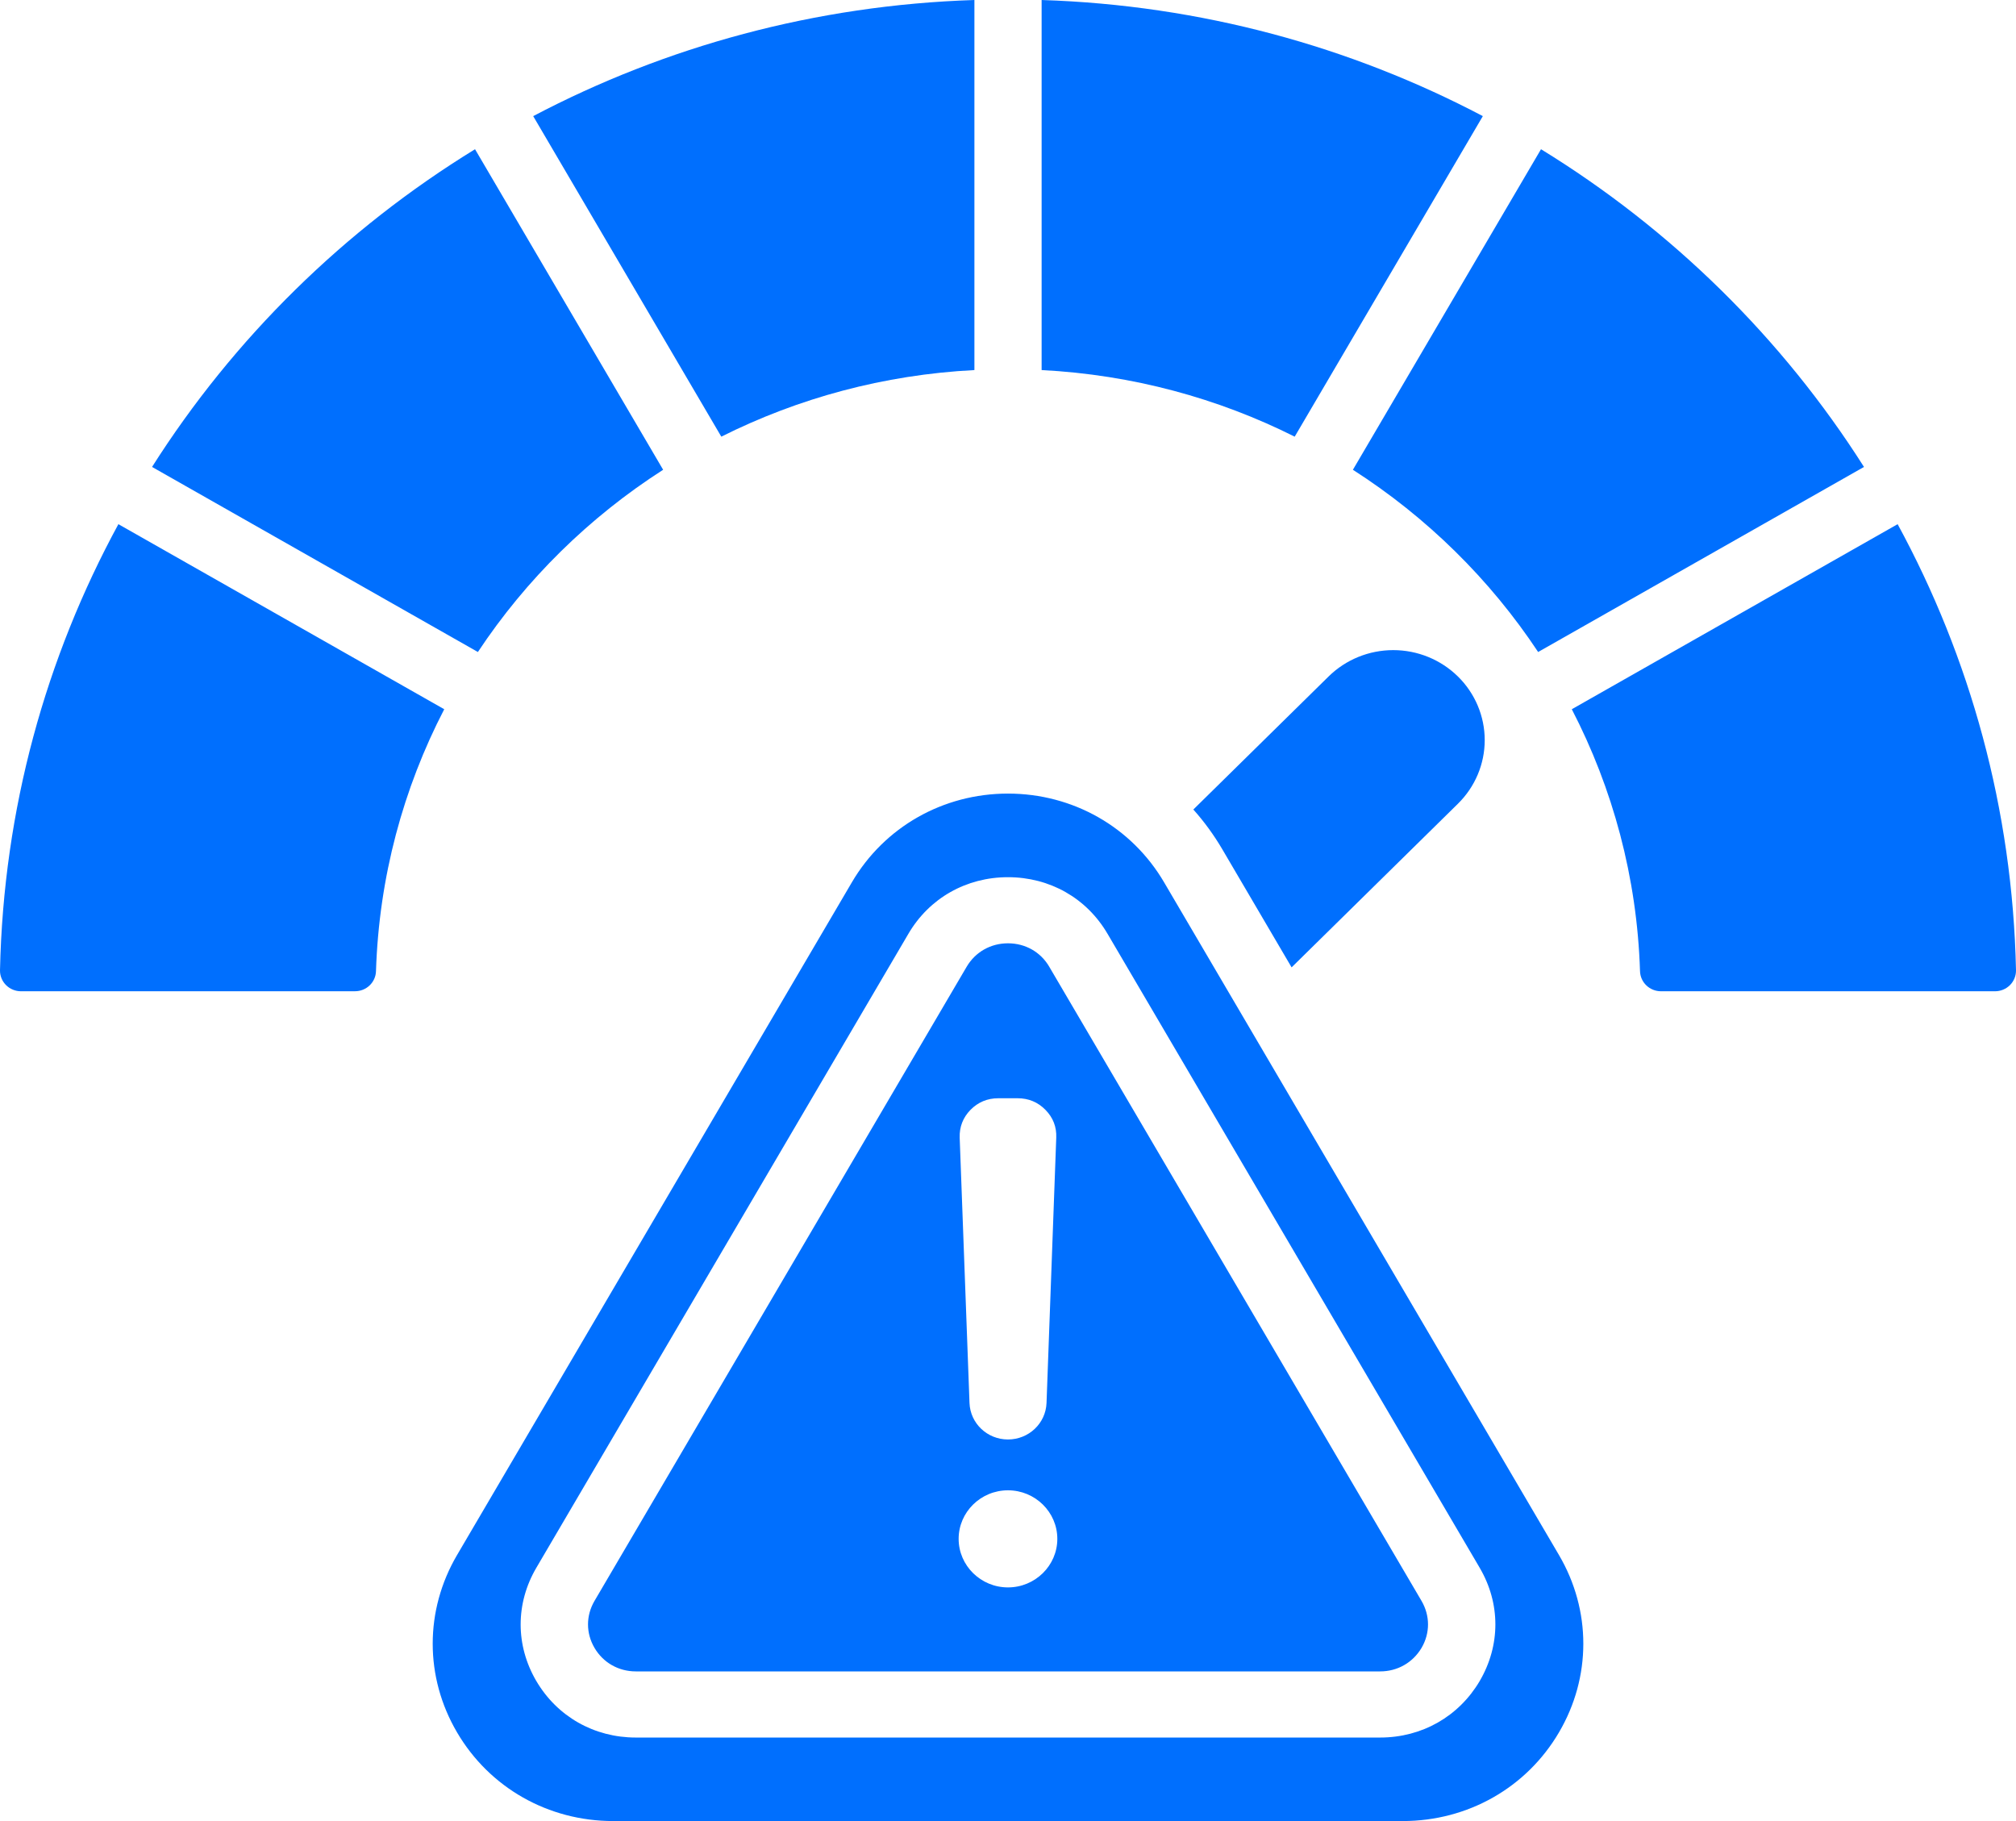 <svg width="62" height="56" viewBox="0 0 62 56" fill="none" xmlns="http://www.w3.org/2000/svg">
<path fill-rule="evenodd" clip-rule="evenodd" d="M16.398 3.571C20.464 1.431 25.072 0.158 29.967 0V11.38C27.176 11.524 24.541 12.246 22.183 13.428L16.398 3.571ZM47.392 4.589C51.412 7.057 54.816 10.405 57.325 14.359L47.304 20.05C45.823 17.815 43.879 15.903 41.607 14.446L47.392 4.589ZM13.662 21.81C12.402 24.241 11.656 26.972 11.563 29.864C11.554 30.208 11.268 30.482 10.918 30.482C8.906 30.483 2.682 30.483 0.646 30.483C0.473 30.483 0.307 30.415 0.185 30.293C0.064 30.172 -0.003 30.008 9.50678e-05 29.837C0.106 24.884 1.41 20.222 3.641 16.119L13.662 21.81ZM36.7 24.894L40.859 20.803C41.386 20.284 42.102 19.992 42.848 19.992C43.594 19.992 44.309 20.284 44.837 20.803L44.837 20.803C45.365 21.322 45.661 22.026 45.661 22.76C45.661 23.494 45.365 24.197 44.837 24.716L39.722 29.748L37.591 26.117L37.591 26.117C37.331 25.675 37.033 25.266 36.7 24.894ZM4.676 14.359C7.185 10.405 10.589 7.057 14.609 4.589L20.394 14.446C18.122 15.903 16.178 17.815 14.697 20.05L4.676 14.359ZM32.034 0C36.929 0.158 41.537 1.431 45.603 3.571L39.817 13.428C37.46 12.246 34.825 11.524 32.034 11.38V0ZM58.36 16.119C60.59 20.222 61.895 24.884 62 29.837C62.003 30.007 61.936 30.172 61.815 30.293C61.694 30.414 61.528 30.483 61.355 30.483C59.319 30.483 53.095 30.483 51.083 30.483C50.733 30.483 50.446 30.209 50.437 29.864C50.345 26.972 49.598 24.241 48.339 21.81L58.36 16.119ZM35.801 27.133L47.945 47.82C48.943 49.52 48.943 51.574 47.945 53.273C46.947 54.976 45.138 56 43.141 56H18.857C16.861 56 15.054 54.976 14.056 53.273C13.058 51.574 13.058 49.52 14.056 47.82L26.198 27.133C27.196 25.431 29.003 24.404 30.999 24.404C32.996 24.404 34.802 25.431 35.801 27.133ZM34.06 28.714C33.419 27.619 32.285 26.975 30.999 26.975C29.716 26.975 28.579 27.619 27.937 28.715L16.493 48.214C15.852 49.309 15.852 50.597 16.492 51.691L16.493 51.692C17.134 52.785 18.272 53.432 19.554 53.432H42.444C43.729 53.432 44.862 52.786 45.507 51.694L45.507 51.693C46.149 50.597 46.149 49.309 45.508 48.215L45.508 48.214L34.061 28.715L34.06 28.714ZM32.27 29.73L32.27 29.731L43.717 49.229C43.983 49.684 43.984 50.219 43.719 50.674C43.449 51.129 42.978 51.398 42.444 51.398H19.554C19.022 51.398 18.55 51.129 18.284 50.676C18.017 50.221 18.017 49.685 18.284 49.229L29.728 29.73C29.995 29.275 30.467 29.008 30.999 29.008C31.533 29.008 32.004 29.275 32.27 29.73ZM30.999 44.266C31.638 44.266 32.162 43.77 32.185 43.142L32.484 34.982C32.497 34.653 32.385 34.366 32.152 34.13C31.921 33.893 31.633 33.773 31.298 33.773H30.7C30.366 33.773 30.079 33.893 29.846 34.13C29.616 34.366 29.504 34.653 29.514 34.982L29.816 43.142C29.839 43.77 30.361 44.266 30.999 44.266ZM30.999 48.815C31.835 48.815 32.517 48.144 32.517 47.322C32.517 46.499 31.835 45.829 30.999 45.829C30.163 45.829 29.482 46.499 29.482 47.322C29.482 48.144 30.163 48.815 30.999 48.815Z" fill="#006FFE"/>
</svg>
